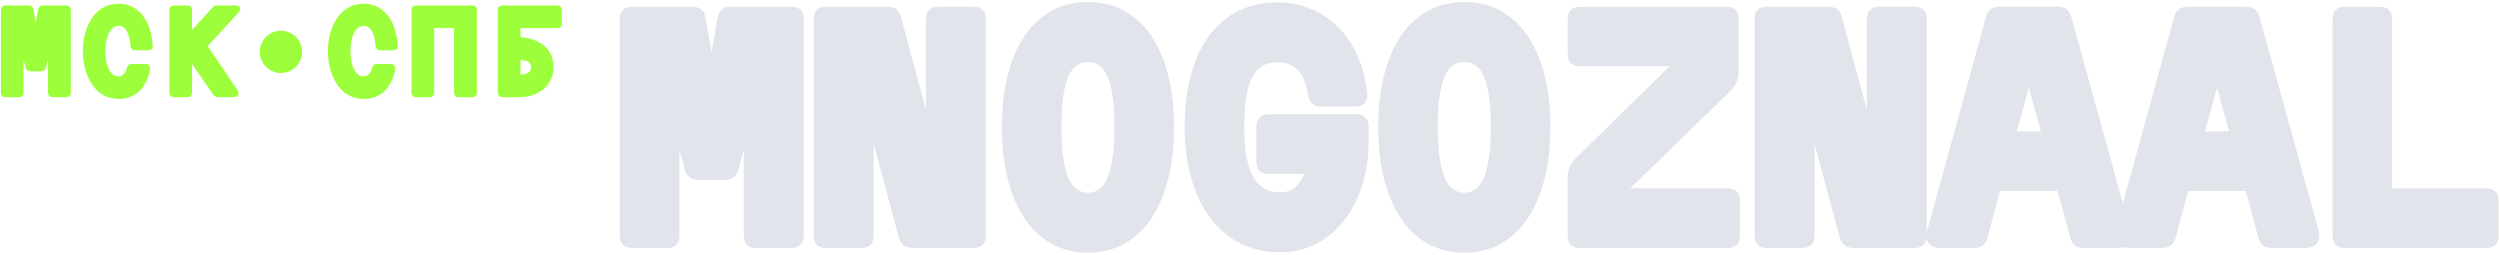 <svg width="746" height="76" viewBox="0 0 746 76" fill="none" xmlns="http://www.w3.org/2000/svg"><path d="M188.638 74c-2.4 0-3.7-1.3-3.7-3.7V5.7c0-2.4 1.3-3.7 3.7-3.7h17.9c2.2 0 3.6 1 4 3.3l1.8 10.3 1.8-10.3c.4-2.3 1.8-3.3 4-3.3h18c2.4 0 3.7 1.3 3.7 3.7v64.6c0 2.4-1.3 3.7-3.7 3.7h-10.5c-2.4 0-3.7-1.3-3.7-3.7V44.7l-1.7 6.2c-.5 2-2.2 2.8-4.3 2.8h-7.2c-2.1 0-3.8-.8-4.3-2.8l-1.7-6.2v25.6c0 2.4-1.3 3.7-3.7 3.7h-10.4zm57.853 0c-2.4 0-3.7-1.3-3.7-3.7V5.7c0-2.4 1.3-3.7 3.7-3.7h18.3c2.2 0 3.5 1 4.1 3.2l7.4 27.5v-27c0-2.4 1.3-3.7 3.7-3.7h10.5c2.4 0 3.7 1.3 3.7 3.7v64.6c0 2.4-1.3 3.7-3.7 3.7h-18.1c-2.2 0-3.6-1-4.2-3.2l-7.5-27.9v27.4c0 2.4-1.3 3.7-3.7 3.7h-10.5zm78.152 1.4c-16.6 0-25.7-15.4-25.7-37.5s9.1-37.3 25.7-37.3 25.7 15.2 25.7 37.3c0 22.1-9.1 37.5-25.7 37.5zm0-17.9c5.1 0 7.9-5.5 7.9-19.6 0-14-2.7-19.4-7.9-19.4s-7.9 5.4-7.9 19.4c0 14.1 2.8 19.6 7.9 19.6zm57.352 17.8c-17.6 0-28.5-14.9-28.5-37.4 0-23.3 10.4-37.2 27.7-37.2 12.1 0 24.7 8.2 26.8 27.2.3 2.5-1.1 3.9-3.5 3.9h-10.3c-2.3 0-3.5-1.2-3.9-3.6-1.1-6.4-3.6-9.6-9.1-9.6-6.5 0-9.9 4.7-9.9 19.3 0 14 3.7 19.5 10.7 19.5 3.2 0 5.6-1.5 7.1-5.5h-10.5c-2.4 0-3.7-1.3-3.7-3.7V37.8c0-2.4 1.3-3.7 3.7-3.7h26.1c2.4 0 3.7 1.3 3.7 3.7v4.3c0 19.9-11.4 33.2-26.4 33.2zm54.953.1c-16.6 0-25.7-15.4-25.7-37.5s9.1-37.3 25.7-37.3 25.7 15.2 25.7 37.3c0 22.1-9.1 37.5-25.7 37.5zm0-17.9c5.1 0 7.9-5.5 7.9-19.6 0-14-2.7-19.4-7.9-19.4s-7.9 5.4-7.9 19.4c0 14.1 2.8 19.6 7.9 19.6zM471.5 74c-2.4 0-3.7-1.3-3.7-3.7V53c0-2.4.8-4.2 2.4-5.8l28-27.4h-26.7c-2.4 0-3.7-1.3-3.7-3.7V5.7c0-2.4 1.3-3.7 3.7-3.7h43.6c2.4 0 3.7 1.3 3.7 3.7v15.6c0 2.4-.8 4.2-2.4 5.8l-29.9 29.1h29c2.4 0 3.7 1.3 3.7 3.7v10.4c0 2.4-1.3 3.7-3.7 3.7h-44zm55.752 0c-2.4 0-3.7-1.3-3.7-3.7V5.7c0-2.4 1.3-3.7 3.7-3.7h18.3c2.2 0 3.5 1 4.1 3.2l7.4 27.5v-27c0-2.4 1.3-3.7 3.7-3.7h10.5c2.4 0 3.7 1.3 3.7 3.7v64.6c0 2.4-1.3 3.7-3.7 3.7h-18.1c-2.2 0-3.6-1-4.2-3.2l-7.5-27.9v27.4c0 2.4-1.3 3.7-3.7 3.7h-10.5zm51.853 0c-3.3 0-4.9-2.1-4-5.3l17.5-63.6c.6-2.2 2-3.1 4.2-3.1h17.1c2.2 0 3.6.9 4.2 3.1l17.6 63.6c.9 3.2-.7 5.3-4 5.3h-9.9c-2.2 0-3.5-1-4.1-3.2l-3.7-13.8h-17.2l-3.7 13.8c-.6 2.2-1.9 3.2-4.1 3.2h-9.9zm22.7-34.8h7.2l-3.6-13-3.6 13zM635.257 74c-3.3 0-4.9-2.1-4-5.3l17.5-63.6c.6-2.2 2-3.1 4.2-3.1h17.1c2.2 0 3.6.9 4.2 3.1l17.6 63.6c.9 3.2-.7 5.3-4 5.3h-9.9c-2.2 0-3.5-1-4.1-3.2l-3.7-13.8h-17.2l-3.7 13.8c-.6 2.2-1.9 3.2-4.1 3.2h-9.9zm22.7-34.8h7.2l-3.6-13-3.6 13zM699.709 74c-2.4 0-3.7-1.3-3.7-3.7V5.7c0-2.4 1.3-3.7 3.7-3.7h10.4c2.4 0 3.7 1.3 3.7 3.7v50.5h28.1c2.4 0 3.7 1.3 3.7 3.7v10.4c0 2.4-1.3 3.7-3.7 3.7h-42.2z" fill="#E2E4EC"/><path d="M1.672 29C.76 29 .266 28.506.266 27.594V3.046c0-.912.494-1.406 1.406-1.406h6.802c.836 0 1.368.38 1.52 1.254l.684 3.914.684-3.914c.152-.874.684-1.254 1.52-1.254h6.84c.912 0 1.406.494 1.406 1.406v24.548c0 .912-.494 1.406-1.406 1.406h-3.99c-.912 0-1.406-.494-1.406-1.406v-9.728l-.646 2.356c-.19.76-.836 1.064-1.634 1.064H9.31c-.798 0-1.444-.304-1.634-1.064l-.646-2.356v9.728c0 .912-.494 1.406-1.406 1.406H1.672zm33.764.532c-7.372 0-10.716-7.334-10.716-14.364 0-6.688 3.268-14.06 10.64-14.06 5.51 0 9.576 4.256 10.222 12.426.076.95-.456 1.482-1.368 1.482h-3.838c-.874 0-1.368-.494-1.444-1.406-.266-3.496-1.406-5.89-3.534-5.89-2.432 0-3.952 3.154-3.952 7.524 0 4.18 1.368 7.524 3.838 7.524 1.292 0 2.166-.874 2.546-2.394.228-.836.684-1.292 1.52-1.292h4.142c.95 0 1.482.76 1.216 2.052-1.216 5.662-4.826 8.398-9.272 8.398zM51.948 29c-.912 0-1.406-.494-1.406-1.406V3.046c0-.912.494-1.406 1.406-1.406H55.9c.912 0 1.406.494 1.406 1.406v5.928L63.234 2.4c.494-.57.988-.76 1.71-.76h5.206c1.558 0 2.014 1.026.95 2.204l-9.12 9.918 8.854 13.072c.798 1.216.304 2.166-1.14 2.166h-4.446c-.76 0-1.292-.266-1.71-.874l-6.232-9.044v8.512c0 .912-.494 1.406-1.406 1.406h-3.952zm31.902-7.22c-3.496 0-6.346-2.85-6.346-6.308 0-3.458 2.85-6.308 6.346-6.308 3.458 0 6.308 2.85 6.308 6.308 0 3.458-2.85 6.308-6.308 6.308zm24.72 7.752c-7.372 0-10.716-7.334-10.716-14.364 0-6.688 3.268-14.06 10.64-14.06 5.51 0 9.576 4.256 10.222 12.426.076.95-.456 1.482-1.368 1.482h-3.838c-.874 0-1.368-.494-1.444-1.406-.266-3.496-1.406-5.89-3.534-5.89-2.432 0-3.952 3.154-3.952 7.524 0 4.18 1.368 7.524 3.838 7.524 1.292 0 2.166-.874 2.546-2.394.228-.836.684-1.292 1.52-1.292h4.142c.95 0 1.482.76 1.216 2.052-1.216 5.662-4.826 8.398-9.272 8.398zM124.207 29c-.912 0-1.406-.494-1.406-1.406V3.046c0-.912.494-1.406 1.406-1.406h16.682c.912 0 1.406.494 1.406 1.406v24.548c0 .912-.494 1.406-1.406 1.406h-3.99c-.912 0-1.406-.494-1.406-1.406V8.404h-5.928v19.19c0 .912-.494 1.406-1.406 1.406h-3.952zm25.746 0c-.912 0-1.406-.494-1.406-1.406V3.046c0-.912.494-1.406 1.406-1.406h16.302c.912 0 1.406.494 1.406 1.406v3.952c0 .912-.494 1.406-1.406 1.406h-10.944v2.736c5.7.304 9.88 3.458 9.88 8.892 0 5.13-4.104 8.968-10.336 8.968h-4.902zm5.358-6.764c2.356-.076 3.116-.912 3.116-2.128 0-1.444-.798-2.09-3.116-2.204v4.332z" fill="#9DFF3B"/></svg>
